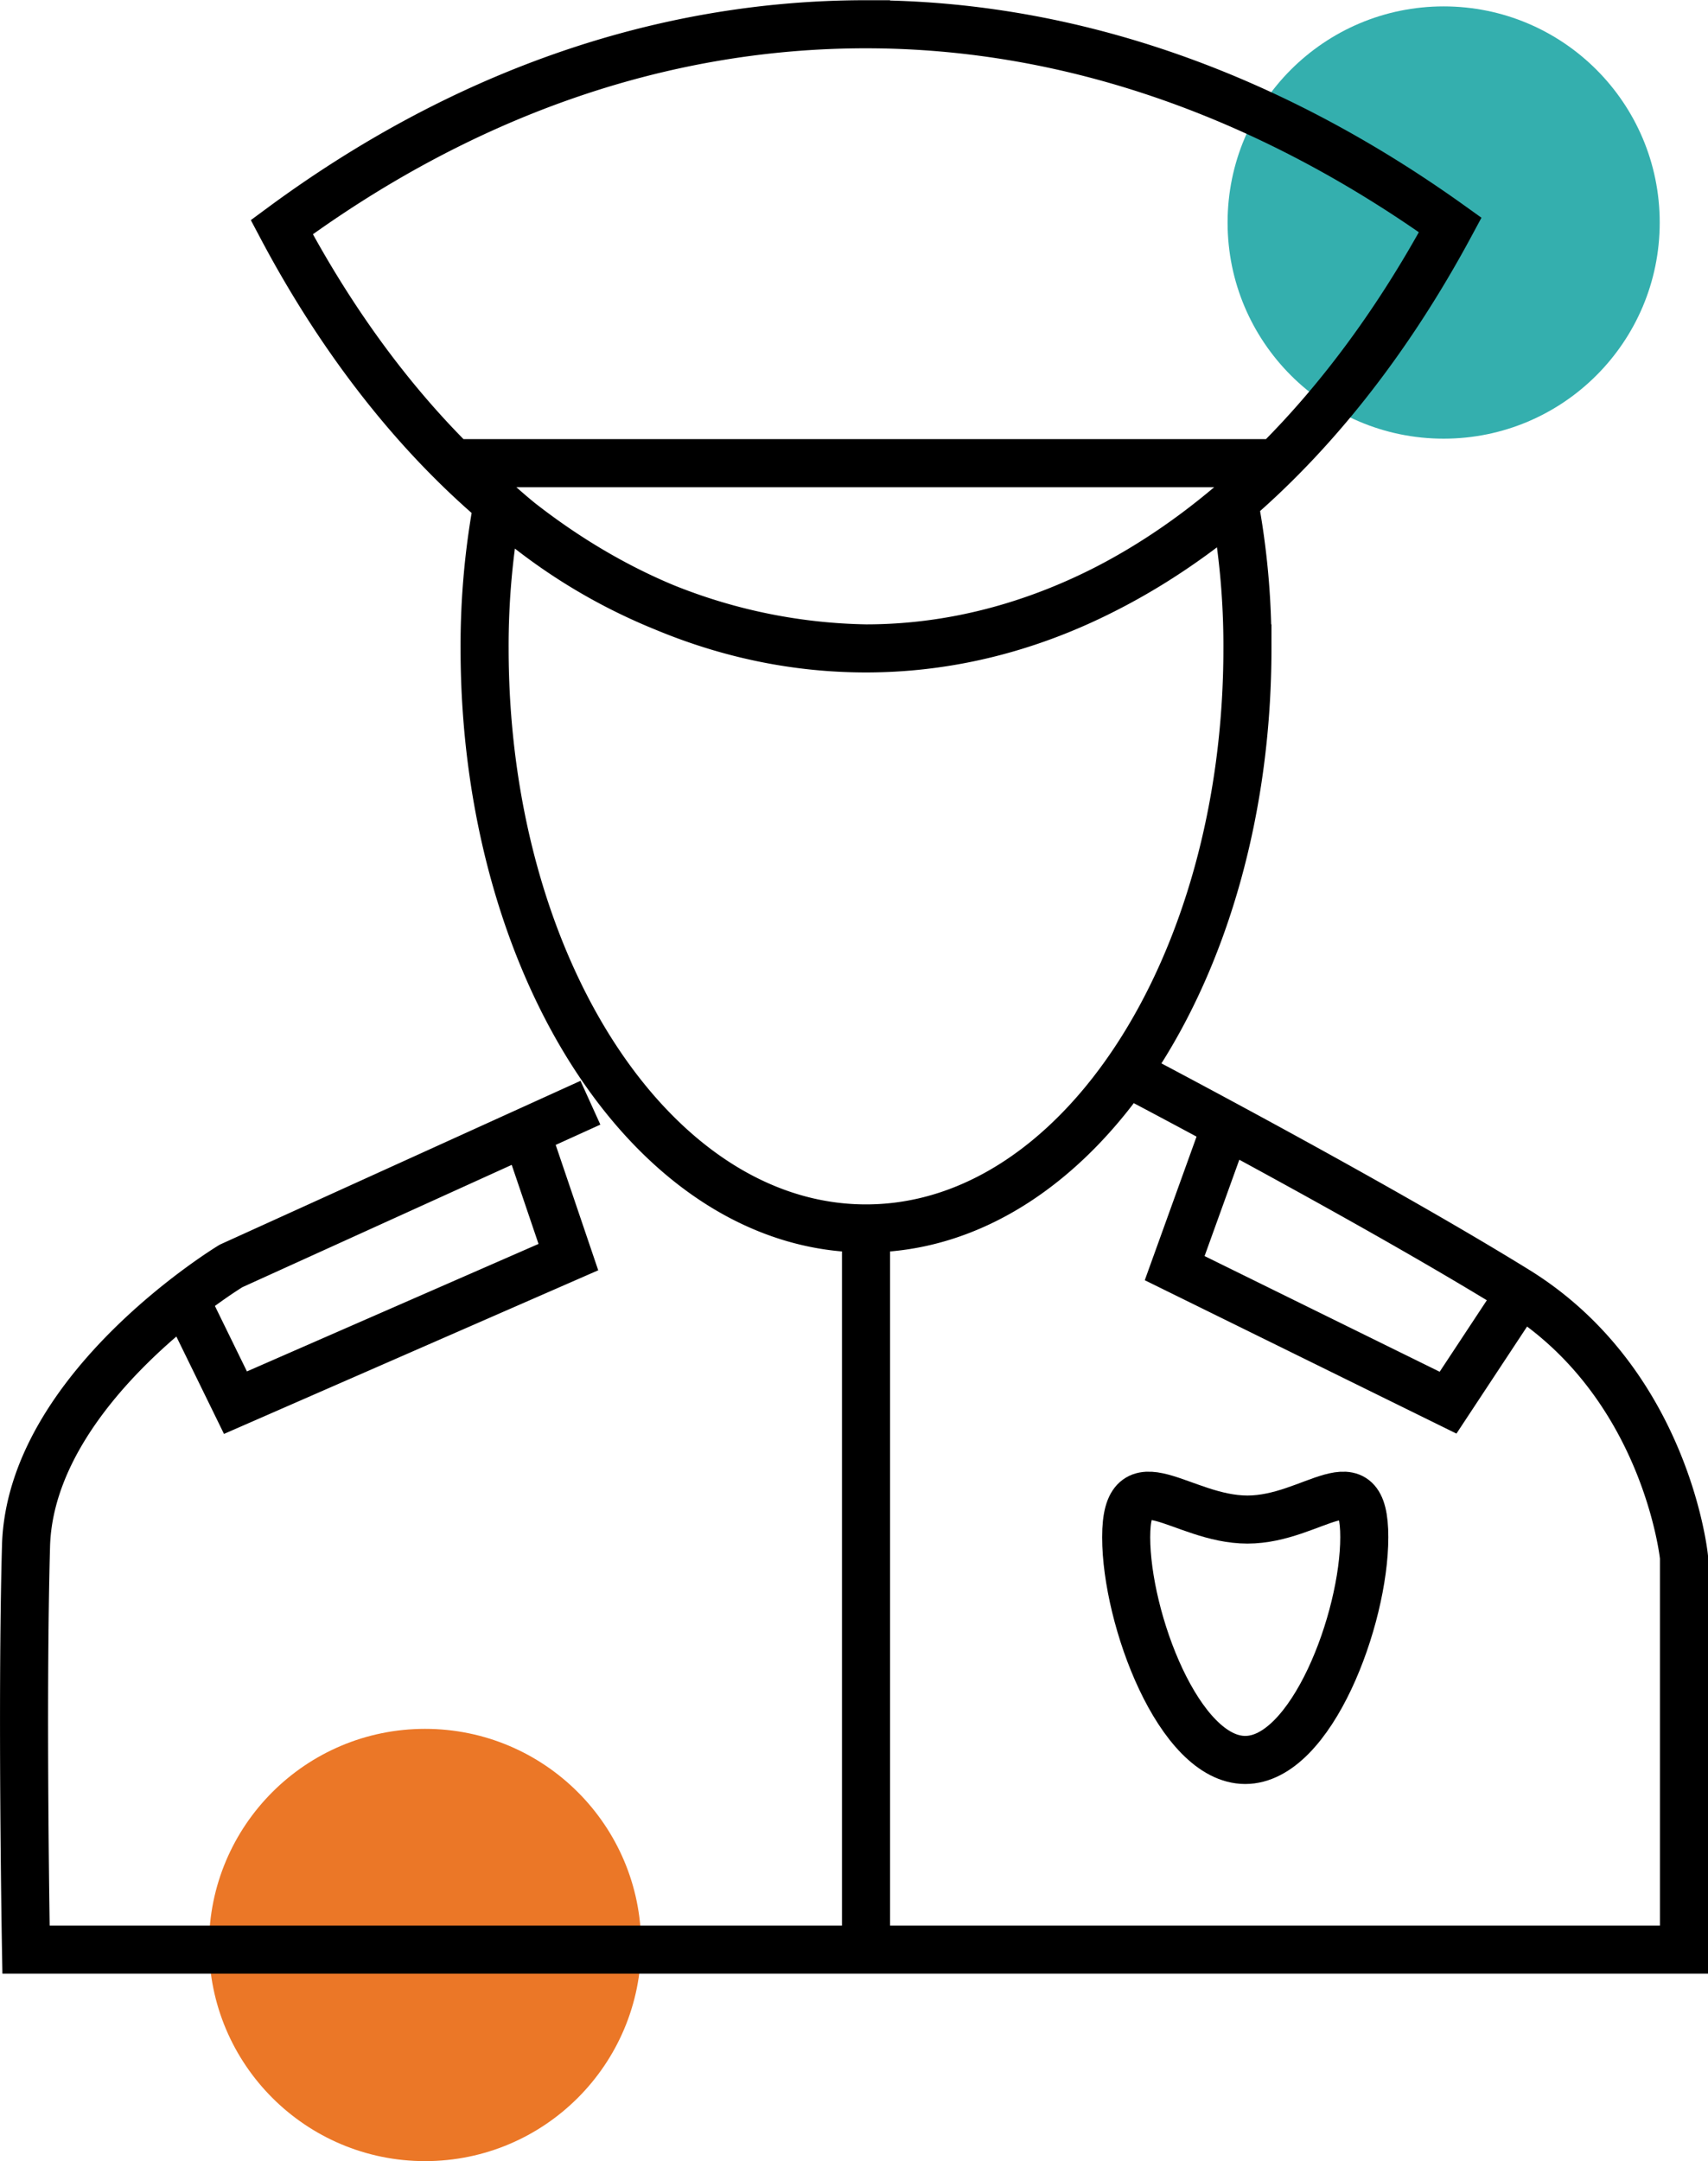 <svg xmlns="http://www.w3.org/2000/svg" viewBox="0 0 77.47 97.99"><defs><style>.cls-1{fill:#34afae;}.cls-2{fill:#eb7727;}.cls-3{fill:none;stroke:#000;stroke-miterlimit:10;stroke-width:2.18px;}</style></defs><title>policjant2</title><g id="Layer_2"><g id="Layer_1-2"><circle cx="65.48" cy="10.09" r="9.8" class="cls-1"/><circle cx="19.28" cy="88.19" r="9.8" class="cls-2"/><path d="M39.28 29.4a25.53 25.53 0 0 1-16.7-6.6 35.22 35.22 0 0 0-.6 6.6c0 14.5 7.7 26.3 17.3 26.3s17.3-11.8 17.3-26.3a35.22 35.22 0 0 0-.6-6.6c-4.98 4.2-10.7 6.6-16.7 6.6zM39.28 1.1c-9.5 0-18.5 3.3-26.5 9.2 6.2 11.7 15.8 19.1 26.5 19.1s20.2-7.5 26.5-19.2c-8.1-5.8-17.1-9.1-26.5-9.1zM20.18 21h37.7M26.78 50l-16.3 7.4s-9.1 5.5-9.3 12.7 0 18.3 0 18.3h75.2V70.6s-.8-7.9-7.6-12.1-17.9-10-17.9-10M8.38 58.9l2.3 4.7 15.1-6.6-1.9-5.6M55.48 51.4l-2.2 6.1 12.4 6.1 3.3-5M39.28 55.7v32.7" class="cls-3"/><path d="M61.88 69.7c0 3.7-2.4 10.1-5.4 10.1s-5.4-6.4-5.4-10.1 2.5-.8 5.5-.8 5.3-2.9 5.3.8z" class="cls-3"/></g></g></svg>